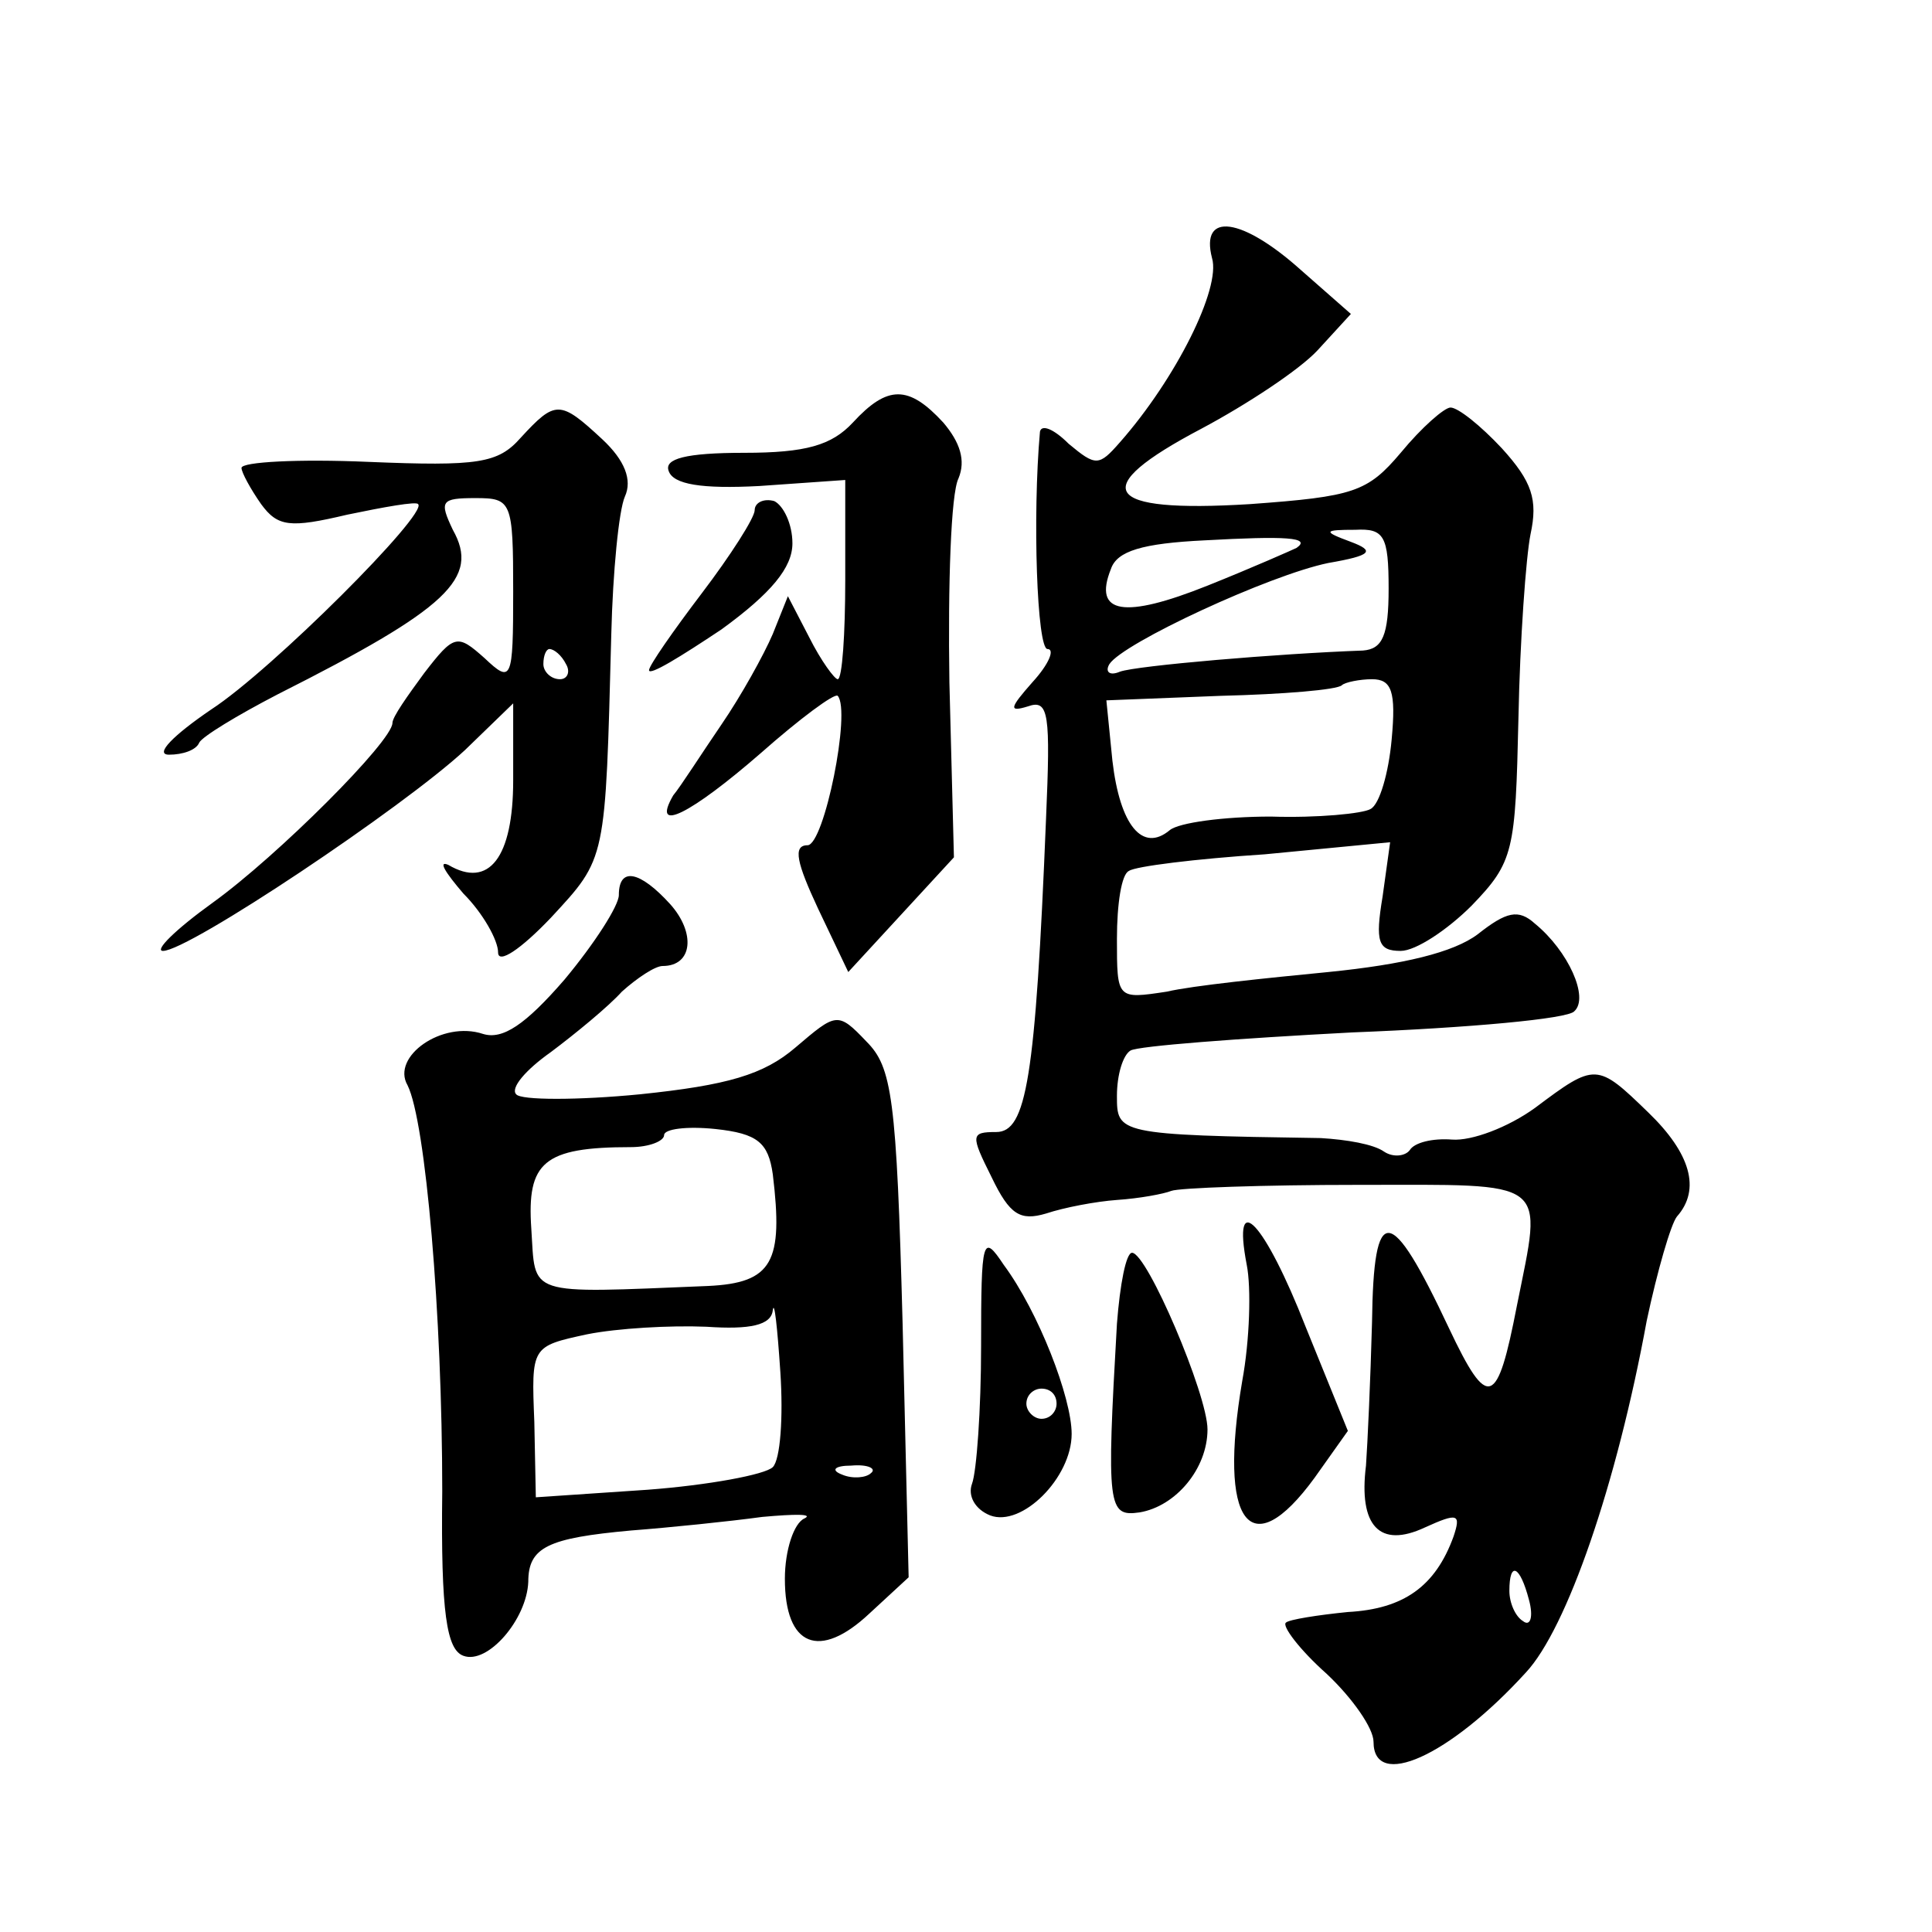 <?xml version="1.0" standalone="no"?>
<!DOCTYPE svg PUBLIC "-//W3C//DTD SVG 20010904//EN"
 "http://www.w3.org/TR/2001/REC-SVG-20010904/DTD/svg10.dtd">
<svg version="1.0" xmlns="http://www.w3.org/2000/svg"
 width="128pt" height="128pt" viewBox="0 0 128 128"
 preserveAspectRatio="xMidYMid meet">
<g transform="translate(0,128) scale(0.1,-0.1)"
fill="#0" stroke="none">
<path d="M803 1109 c6 -20 -24 -80 -61 -122 -14 -16 -16 -16 -34 -1 -10 10 -18
13 -19 8 -5 -56 -2 -144 5 -144 5 0 1 -10 -10 -22 -15 -17 -16 -20 -3 -16 14 5
15 -5 12 -75 -7 -172 -13 -207 -33 -207 -17 0 -17 -2 -3 -30 12 -25 19 -29 36 -24
12 4 33 8 47 9 15 1 31 4 36 6 5 2 61 4 124 4 128 0 122 5 105 -80 -13 -67 -19
-70 -45 -15 -39 83 -50 84 -51 4 -1 -38 -3 -81 -4 -95 -5 -40 9 -55 39 -41 22 10
24 9 19 -6 -12 -33 -33 -48 -70 -50 -20 -2 -39 -5 -41 -7 -3 -2 9 -18 27 -34 17
-16 31 -36 31 -45 0 -32 50 -10 101 46 27 29 60 124 80 233 7 33 16 64 20 69 16
18 9 42 -19 69 -34 33 -35 33 -75 3 -18 -13 -42 -22 -55 -21 -13 1 -25 -2 -28 -7
-3 -4 -11 -5 -17 -1 -7 5 -25 8 -42 9 -135 2 -135 3 -135 28 0 14 4 27 9 30 5 3
71 8 147 12 77 3 143 9 147 14 10 9 -4 40 -26 58 -11 10 -19 8 -38 -7 -16 -12 -49
-20 -99 -25 -41 -4 -90 -9 -107 -13 -33 -5 -33 -5 -33 35 0 23 3 43 8 45 4 3 44
8 90 11 l83 8 -5 -36 c-5 -30 -3 -36 12 -36 10 0 31 14 47 30 28 29 29 36 31 124
1 52 5 107 8 122 5 23 1 35 -19 57 -14 15 -29 27 -34 27 -4 0 -19 -13 -33 -30 -22
-26 -31 -29 -100 -34 -98 -6 -108 10 -32 50 30 16 65 39 77 52 l22 24 -33 29 c-39
35 -67 39 -59 8z m56 -192 c-2 -1 -29 -13 -59 -25 -55 -22 -76 -19 -64 11 4 12
21 17 62 19 54 3 71 2 61 -5z m61 -27 c0 -31 -4 -40 -17 -41 -56 -2 -150 -10 -161
-14 -7 -3 -10 0 -7 5 9 14 106 59 145 67 29 5 31 8 15 14 -19 7 -18 8 3 8 19 1
22 -4 22 -39z m2 -100 c-2 -22 -8 -43 -14 -46 -5 -3 -35 -6 -66 -5 -31 0 -61 -4
-67 -9 -18 -15 -33 3 -38 46 l-4 40 76 3 c41 1 77 4 80 7 2 2 12 4 20 4 13 0 16
-8 13 -40z m91 -570 c3 -11 1 -18 -4 -14 -5 3 -9 12 -9 20 0 20 7 17 13 -6z M565
1000 c-14 -15 -31 -20 -72 -20 -39 0 -53 -4 -50 -12 3 -9 22 -12 60 -10 l57 4 0
-66 c0 -36 -2 -66 -5 -66 -2 0 -11 12 -19 28 l-14 27 -10 -25 c-6 -14 -21 -41 -34
-60 -13 -19 -27 -41 -32 -47 -15 -26 12 -12 58 28 26 23 49 40 51 38 9 -10 -9 -99
-20 -99 -10 0 -7 -12 7 -42 l20 -42 35 38 35 38 -3 116 c-1 65 1 125 6 135 5 12
1 24 -10 37 -23 25 -37 25 -60 0z M345 990 c-15 -17 -28 -19 -101 -16 -46 2 -84
0 -84 -4 0 -3 6 -14 13 -24 11 -15 19 -16 57 -7 24 5 46 9 47 7 7 -6 -97 -110 -137
-136 -25 -17 -38 -30 -28 -30 9 0 18 3 20 8 2 4 25 18 52 32 113 57 134 77 116
109 -9 19 -8 21 15 21 24 0 25 -2 25 -62 0 -59 -1 -61 -19 -44 -18 16 -20 16 -40
-10 -11 -15 -21 -29 -21 -33 0 -12 -76 -88 -119 -119 -25 -18 -39 -32 -33 -32 17
0 159 95 200 133 l32 31 0 -51 c0 -51 -16 -72 -43 -56 -7 3 -2 -5 10 -19 13 -13
23 -31 23 -39 0 -8 15 2 35 23 37 40 36 37 40 188 1 41 5 82 9 91 5 11 0 24 -15
38 -28 26 -31 26 -54 1z m30 -150 c3 -5 1 -10 -4 -10 -6 0 -11 5 -11 10 0 6 2 10
4 10 3 0 8 -4 11 -10z M500 942 c0 -5 -16 -30 -35 -55 -19 -25 -35 -48 -35 -51
0 -4 21 9 48 27 33 24 47 41 47 57 0 13 -6 25 -12 28 -7 2 -13 -1 -13 -6z M410
687 c0 -7 -16 -32 -36 -56 -26 -30 -41 -40 -54 -36 -27 9 -61 -15 -50 -34 12 -24
23 -152 23 -269 -1 -81 3 -105 14 -109 16 -6 42 24 43 49 0 23 13 29 68 34 26 2
65 6 87 9 22 2 34 2 28 -1 -7 -3 -13 -21 -13 -40 0 -45 23 -54 56 -23 l26 24 -4
168 c-4 150 -7 170 -24 187 -19 20 -20 19 -47 -4 -21 -18 -45 -25 -103 -31 -41
-4 -79 -4 -82 0 -4 4 6 16 23 28 16 12 38 30 47 40 10 9 22 17 27 17 20 0 22 22
5 41 -20 22 -34 25 -34 6z m102 -185 c7 -58 0 -72 -43 -74 -122 -5 -114 -7 -117
38 -3 44 8 54 66 54 12 0 22 4 22 8 0 4 15 6 34 4 28 -3 35 -9 38 -30z m0 -194
c-5 -5 -43 -12 -83 -15 l-74 -5 -1 50 c-2 50 -2 50 35 58 20 4 55 6 79 5 29 -2
43 1 44 11 1 7 3 -11 5 -41 2 -30 0 -58 -5 -63z m65 -4 c-3 -3 -12 -4 -19 -1 -8
3 -5 6 6 6 11 1 17 -2 13 -5z M826 442 c3 -15 2 -50 -3 -77 -16 -94 5 -123 48 -64
l22 31 -28 69 c-27 69 -49 93 -39 41z M650 388 c0 -42 -3 -83 -6 -91 -3 -8 2 -17
12 -21 21 -8 54 25 54 54 0 24 -22 81 -45 112 -14 21 -15 18 -15 -54z m50 -38 c0
-5 -4 -10 -10 -10 -5 0 -10 5 -10 10 0 6 5 10 10 10 6 0 10 -4 10 -10z M740 403
c-7 -122 -6 -128 15 -125 24 4 45 29 45 55 0 23 -40 117 -50 117 -4 0 -8 -21 -10
-47z"/>
</g>
</svg>
